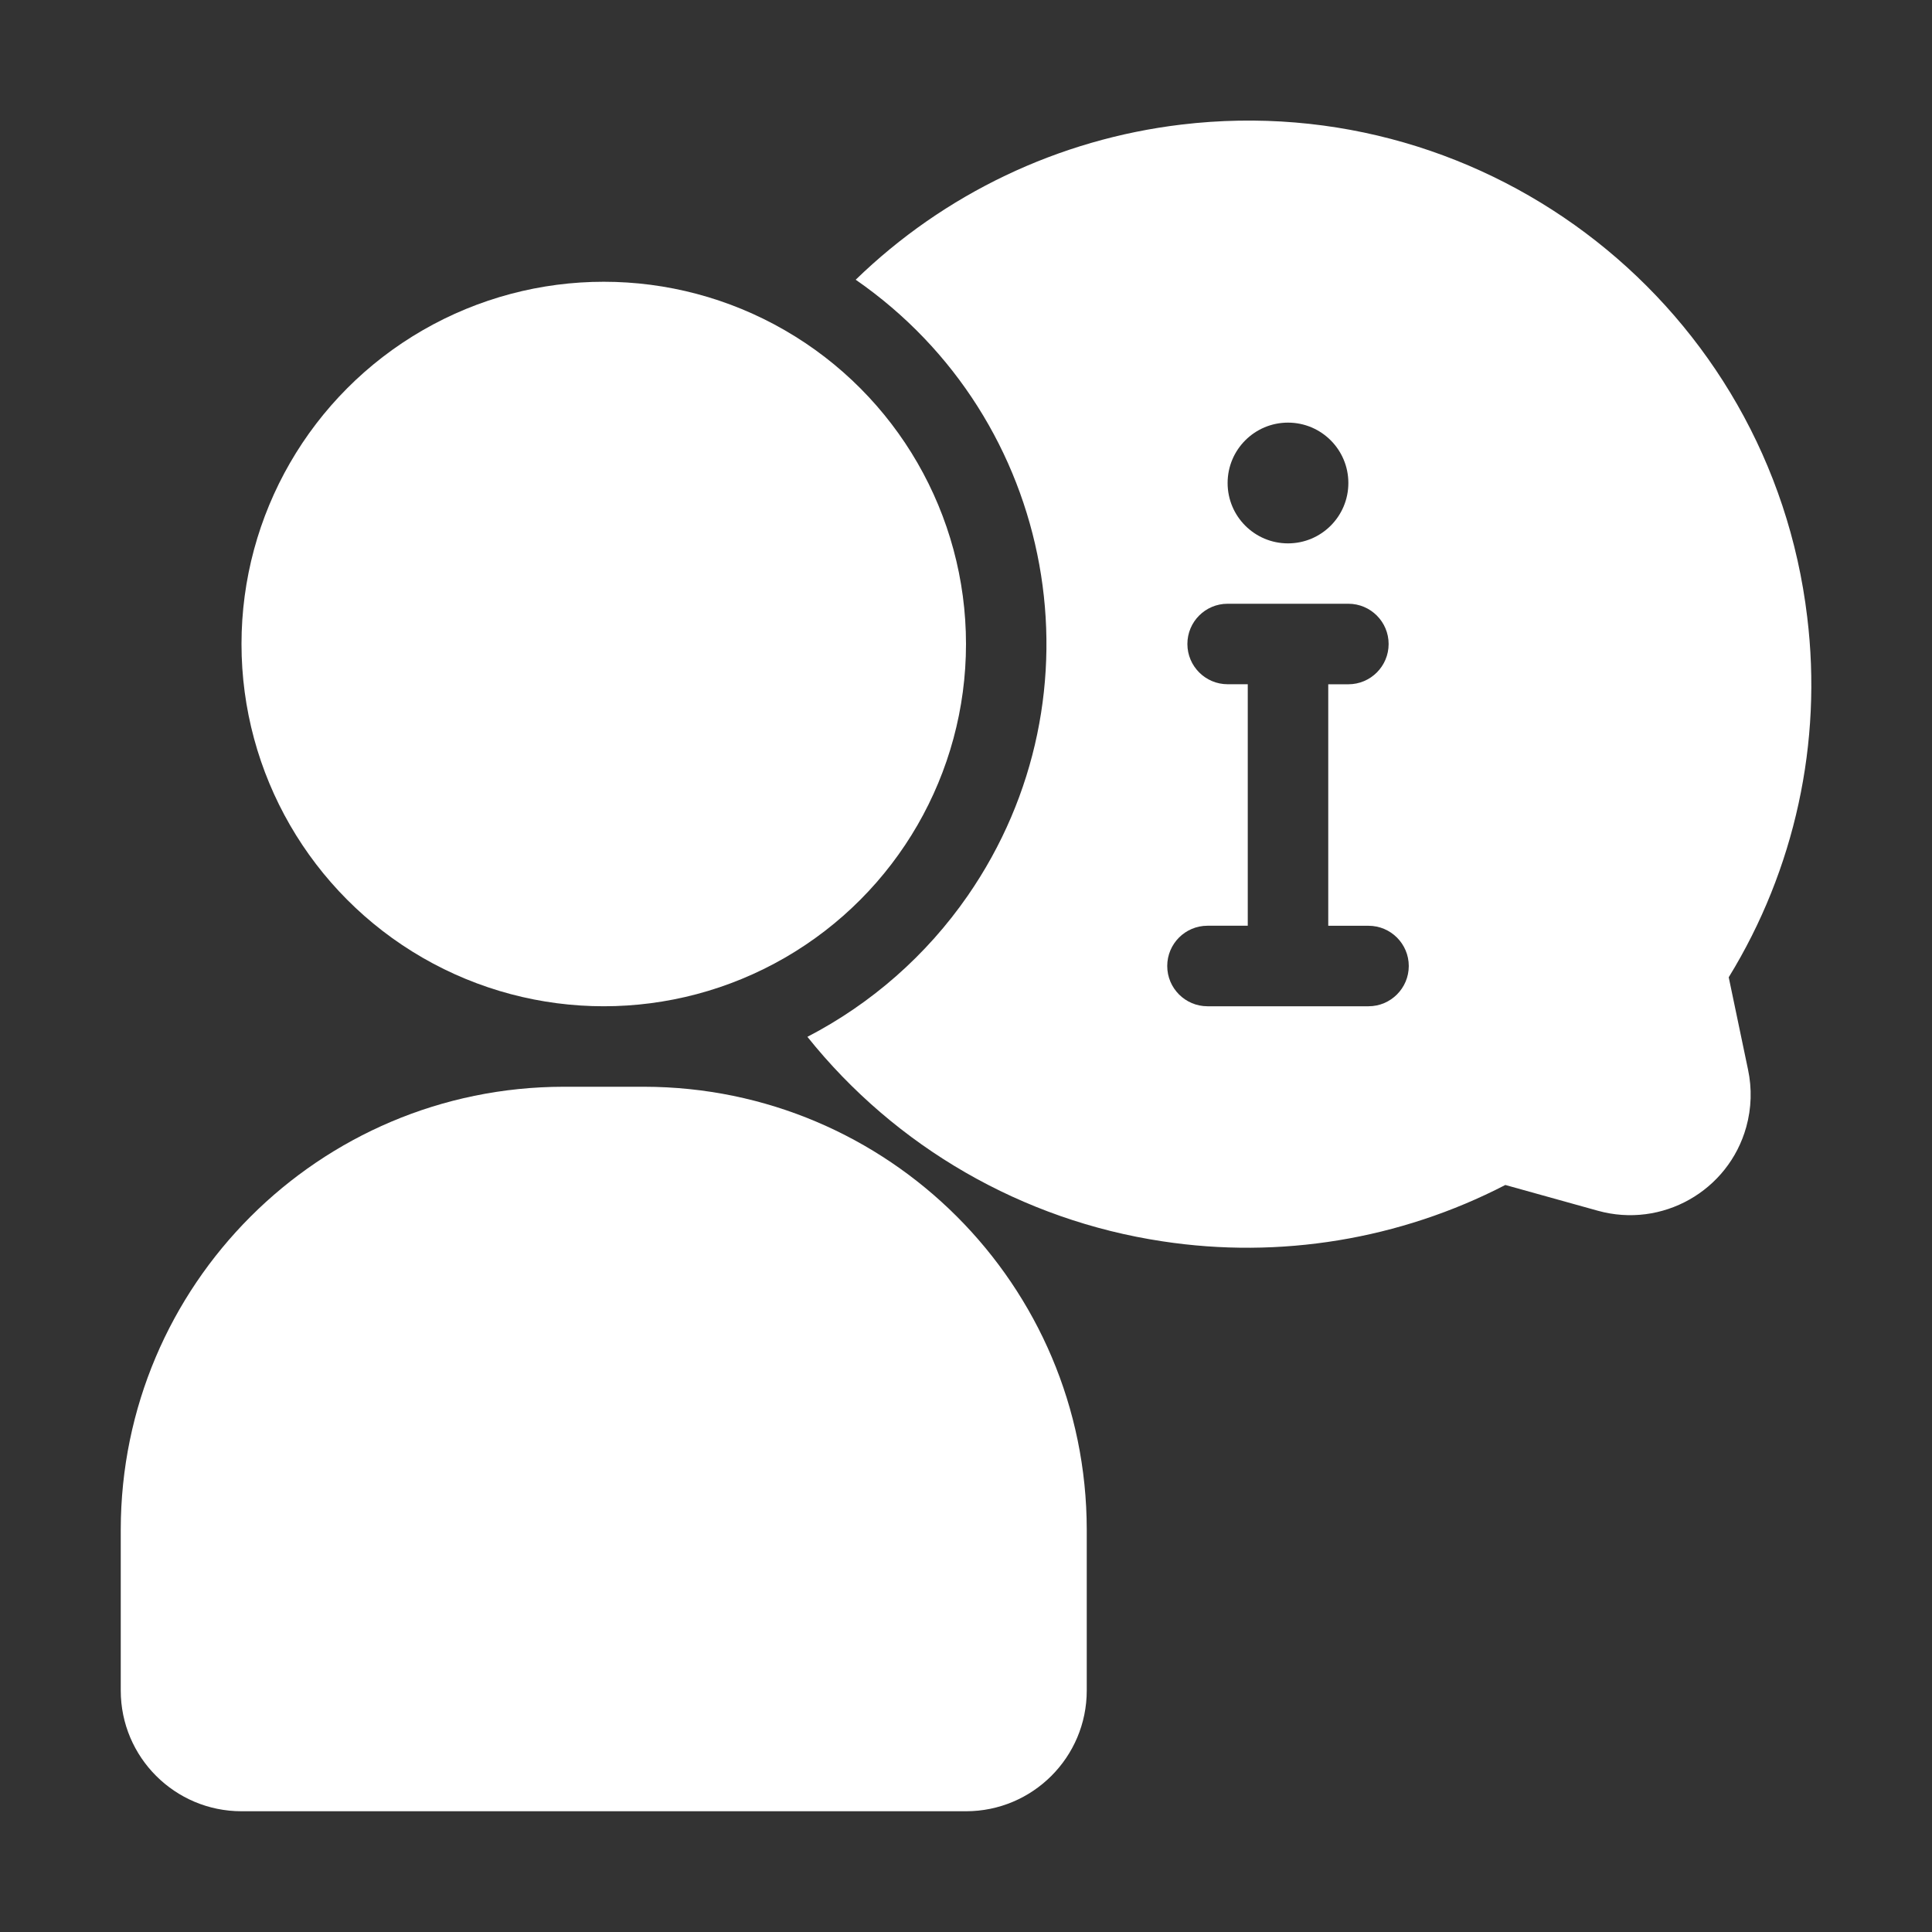 <?xml version="1.0" encoding="utf-8"?>
<svg xmlns="http://www.w3.org/2000/svg" xmlns:xlink="http://www.w3.org/1999/xlink" version="1.1" id="Layer_1" x="0px" y="0px" viewBox="0 0 512 512" style="enable-background:new 0 0 512 512;" xml:space="preserve" width="80" height="80">
<rect x="0" y="0" width="512" height="512" fill="#333333" stroke="none"/>
<style type="text/css">
	.st0{fill:#FFFFFF;}
</style>
<path class="st0" d="M458.13,258.99c17.53-28.55,24.86-62.21,20.8-95.47c-9.77-81.85-84.04-140.27-165.89-130.5  c-32.49,3.88-62.8,18.32-86.27,41.11c53.28,36.89,66.56,109.98,29.68,163.26c-10.9,15.74-25.48,28.57-42.48,37.38  c23.42,29.26,57.02,48.61,94.08,54.19c31.11,4.75,62.93-0.48,90.88-14.93l24.53,6.83c16.99,4.72,34.6-5.22,39.32-22.21  c1.38-4.96,1.54-10.19,0.46-15.23L458.13,258.99z M341.33,112c8.84,0,16,7.16,16,16s-7.16,16-16,16s-16-7.16-16-16  S332.5,112,341.33,112z M362.67,266.67H320c-5.89,0-10.67-4.78-10.67-10.67c0-5.89,4.78-10.67,10.67-10.67h10.67v-64h-5.33  c-5.89,0-10.67-4.78-10.67-10.67S319.44,160,325.33,160h32c5.89,0,10.67,4.78,10.67,10.67s-4.78,10.67-10.67,10.67H352v64h10.67  c5.89,0,10.67,4.78,10.67,10.67C373.33,261.89,368.56,266.67,362.67,266.67z"/>
<path class="st0" d="M170.67,288h-21.33C84.56,288.08,32.08,340.56,32,405.33V448c0,17.67,14.33,32,32,32h192  c17.67,0,32-14.33,32-32v-42.67C287.92,340.56,235.44,288.08,170.67,288z"/>
<circle class="st0" cx="160" cy="170.67" r="96"/>
</svg>
